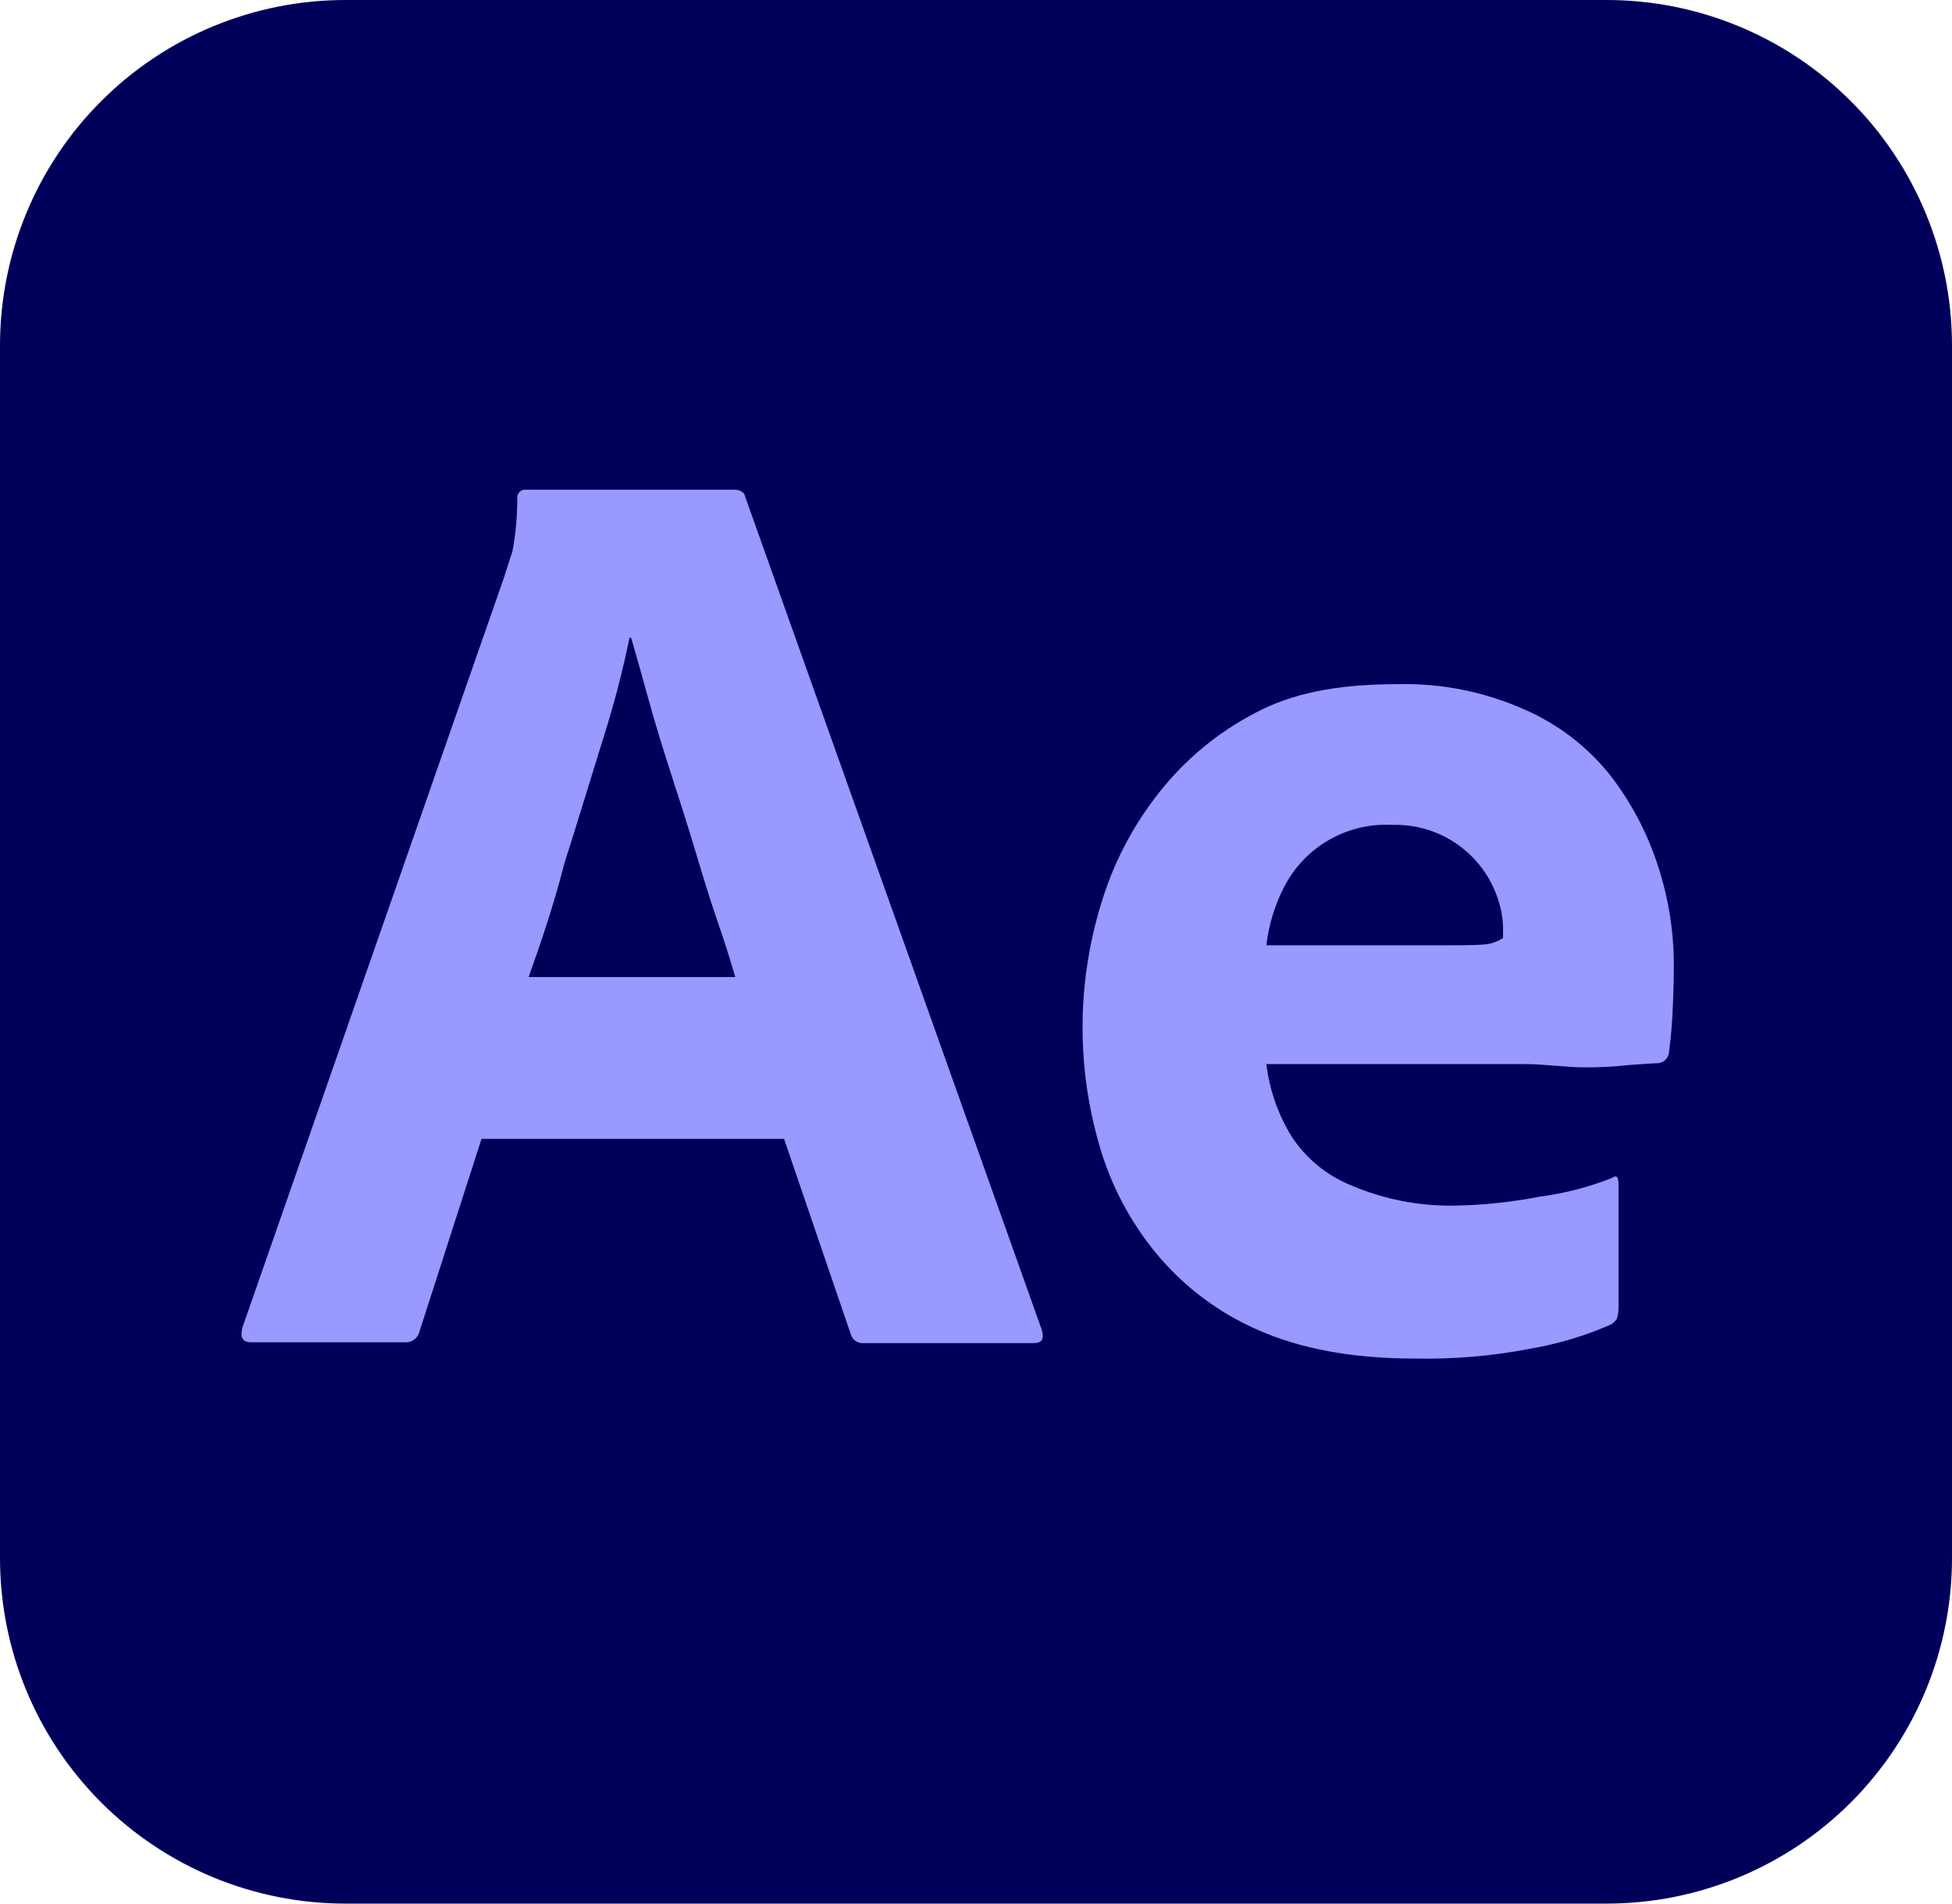 <svg width="200" height="195" viewBox="0 0 200 195" fill="none" xmlns="http://www.w3.org/2000/svg">
<g clip-path="url(#clip0_118_15)">
<path d="M35.417 1.57173e-05H164.583C169.236 -0.004 173.843 0.909 178.142 2.687C182.441 4.465 186.347 7.074 189.636 10.364C192.926 13.653 195.535 17.559 197.313 21.858C199.091 26.157 200.004 30.765 200 35.417V159.583C200.004 164.236 199.091 168.843 197.313 173.142C195.535 177.441 192.926 181.347 189.636 184.636C186.347 187.926 182.441 190.535 178.142 192.313C173.843 194.091 169.236 195.004 164.583 195H35.417C30.765 195.004 26.157 194.091 21.858 192.313C17.559 190.535 13.653 187.926 10.364 184.636C7.074 181.347 4.465 177.441 2.687 173.142C0.909 168.843 -0.004 164.236 1.57173e-05 159.583V35.417C-0.004 30.765 0.909 26.157 2.687 21.858C4.465 17.559 7.074 13.653 10.364 10.364C13.653 7.074 17.559 4.465 21.858 2.687C26.157 0.909 30.765 -0.004 35.417 1.57173e-05V1.57173e-05Z" fill="#00005B"/>
<path d="M80.334 116.667H49.334L43 136.333C42.929 136.69 42.728 137.008 42.435 137.224C42.142 137.439 41.779 137.538 41.417 137.5H25.75C24.834 137.5 24.584 137 24.834 136L51.667 59.083C51.917 58.25 52.167 57.5 52.5 56.5C52.836 54.714 53.003 52.9 53 51.083C52.975 50.874 53.03 50.664 53.154 50.494C53.277 50.324 53.461 50.207 53.667 50.166H75.25C75.834 50.166 76.25 50.416 76.334 50.833L106.75 136.25C107 137.167 106.75 137.583 105.917 137.583H88.5C88.206 137.612 87.91 137.535 87.667 137.368C87.423 137.2 87.246 136.952 87.167 136.667L80.334 116.667ZM54.167 100.083H75.334C74.834 98.333 74.167 96.25 73.417 94.083C72.667 91.916 71.917 89.416 71.167 86.916C70.417 84.416 69.584 81.833 68.75 79.25C67.917 76.666 67.167 74.25 66.5 71.833C65.834 69.416 65.25 67.333 64.667 65.333H64.5C63.751 68.965 62.805 72.554 61.667 76.083C60.417 80.083 59.167 84.25 57.834 88.416C56.75 92.666 55.417 96.583 54.167 100.083Z" fill="#9999FF"/>
<path d="M156.168 109H129.751C130.066 111.63 130.948 114.16 132.335 116.416C133.807 118.662 135.929 120.407 138.418 121.416C141.786 122.857 145.422 123.567 149.085 123.5C151.995 123.446 154.894 123.14 157.751 122.583C160.293 122.25 162.783 121.607 165.168 120.666C165.585 120.333 165.835 120.5 165.835 121.333V134.083C165.82 134.422 165.764 134.758 165.668 135.083C165.517 135.317 165.318 135.516 165.085 135.666C162.419 136.837 159.621 137.676 156.751 138.166C152.853 138.916 148.887 139.251 144.918 139.166C138.585 139.166 133.251 138.166 128.918 136.25C124.84 134.48 121.241 131.766 118.418 128.333C115.779 125.123 113.823 121.408 112.668 117.416C110.226 109.103 110.342 100.247 113.001 92C114.33 87.827 116.452 83.951 119.251 80.583C122.007 77.253 125.446 74.553 129.335 72.666C133.251 70.75 137.918 70.083 143.251 70.083C147.695 69.98 152.106 70.862 156.168 72.666C159.582 74.146 162.585 76.434 164.918 79.333C167.133 82.179 168.826 85.396 169.918 88.833C170.978 92.117 171.512 95.549 171.501 99C171.501 101 171.418 102.75 171.335 104.333C171.251 105.916 171.085 107.083 171.001 107.833C170.964 108.122 170.828 108.388 170.614 108.586C170.401 108.784 170.125 108.901 169.835 108.916C169.335 108.916 168.418 109 167.085 109.083C165.48 109.265 163.866 109.349 162.251 109.333C160.335 109.333 158.335 109 156.168 109ZM129.751 96.833H147.335C149.501 96.833 151.085 96.833 152.085 96.75C152.769 96.693 153.429 96.463 154.001 96.083V95.25C154.005 94.201 153.836 93.16 153.501 92.166C152.772 89.886 151.32 87.905 149.366 86.522C147.412 85.139 145.061 84.429 142.668 84.5C140.406 84.373 138.156 84.903 136.19 86.027C134.223 87.151 132.623 88.82 131.585 90.833C130.612 92.704 129.991 94.738 129.751 96.833V96.833Z" fill="#9999FF"/>
</g>
<defs>
<clipPath id="clip0_118_15">
<rect width="200" height="195" fill="white"/>
</clipPath>
</defs>
</svg>
